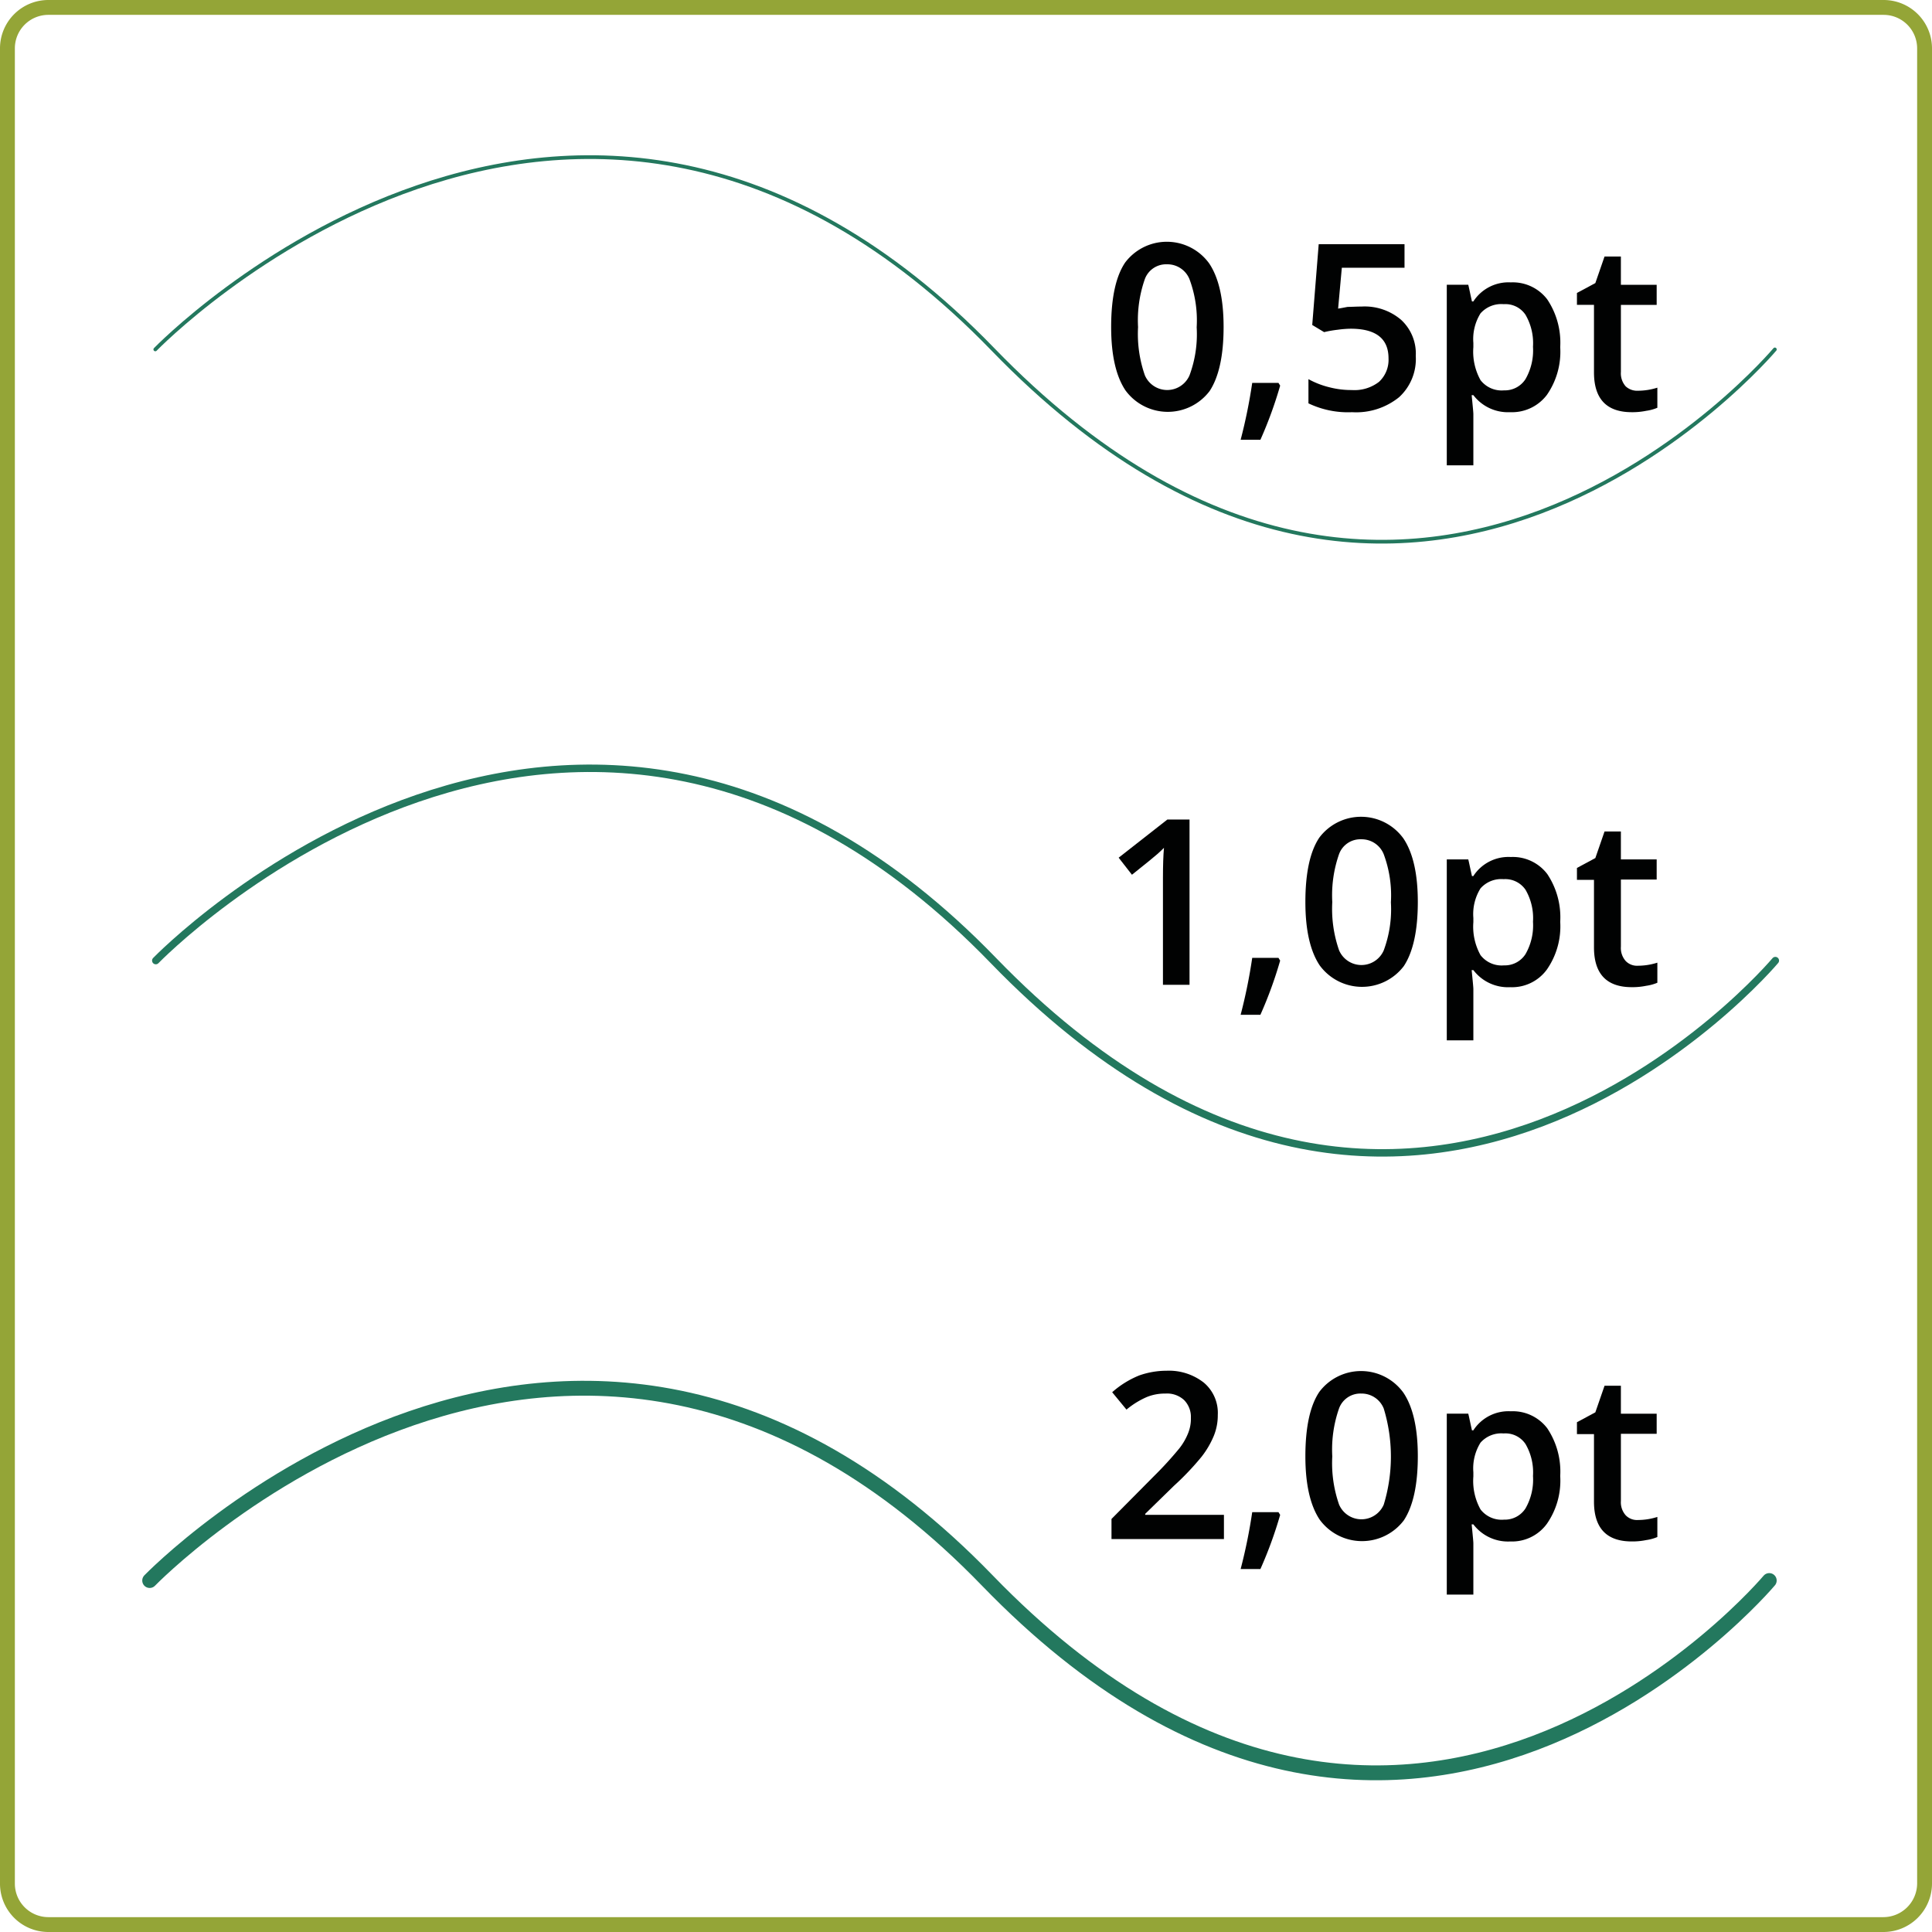 <svg id="Ebene_1" data-name="Ebene 1" xmlns="http://www.w3.org/2000/svg" viewBox="0 0 260 260"><defs><style>.cls-1{fill:#94a537;}.cls-2,.cls-4,.cls-5{fill:none;stroke:#23785e;stroke-linecap:round;stroke-miterlimit:10;}.cls-2{stroke-width:0.5px;}.cls-3{fill:#010202;}.cls-5{stroke-width:2px;}</style></defs><g id="Pfad_64" data-name="Pfad 64"><path class="cls-1" d="M253.493,2A4.515,4.515,0,0,1,258,6.513l0,246.996A4.556,4.556,0,0,1,253.443,258H6.508A4.515,4.515,0,0,1,2,253.487V6.511A4.508,4.508,0,0,1,6.511,2H253.493m-0-2H6.503A6.508,6.508,0,0,0,0,6.513V253.495A6.508,6.508,0,0,0,6.508,260H253.443l.021,0A6.537,6.537,0,0,0,260,253.53V6.505A6.508,6.508,0,0,0,253.492,0Z"/></g><path id="Pfad_67" data-name="Pfad 67" class="cls-2" d="M20.899,47.023s56.365-58.228,112.73,0,105.224,0,105.224,0"/><g id="Gruppe_743" data-name="Gruppe 743"><path id="Pfad_68" data-name="Pfad 68" class="cls-3" d="M164.666,44.003c0,3.852-.642,6.741-1.88,8.621a7.06,7.06,0,0,1-11.326-.089q-1.926-2.888-1.926-8.532c0-3.944.642-6.832,1.88-8.667a7.026,7.026,0,0,1,11.326.135Q164.666,38.367,164.666,44.003Zm-11.51,0a16.857,16.857,0,0,0,.917,6.511,3.273,3.273,0,0,0,6.007,0,15.89,15.89,0,0,0,.963-6.466,15.89,15.89,0,0,0-.963-6.466,3.2,3.2,0,0,0-3.026-2.013,3.054,3.054,0,0,0-2.981,1.972,16.747,16.747,0,0,0-.919,6.462Z"/><path id="Pfad_69" data-name="Pfad 69" class="cls-3" d="M172.279,51.894a55.701,55.701,0,0,1-2.66,7.291h-2.66a71.04,71.04,0,0,0,1.559-7.658h3.531Z"/><path id="Pfad_70" data-name="Pfad 70" class="cls-3" d="M183.237,41.254a7.54,7.54,0,0,1,5.319,1.788,6.162,6.162,0,0,1,1.972,4.861,6.963,6.963,0,0,1-2.246,5.551,9.194,9.194,0,0,1-6.328,2.018,12.317,12.317,0,0,1-5.869-1.192v-3.257a11.484,11.484,0,0,0,2.843,1.1,11.757,11.757,0,0,0,2.981.367,5.4,5.4,0,0,0,3.668-1.1,4.037,4.037,0,0,0,1.284-3.164q0-3.989-5.09-3.989a13.751,13.751,0,0,0-1.743.138,15.001,15.001,0,0,0-1.834.321l-1.6-.963.871-10.868h11.549v3.164h-8.436l-.5,5.5c.367-.046.78-.138,1.284-.229C181.908,41.301,182.504,41.254,183.237,41.254Z"/><path id="Pfad_71" data-name="Pfad 71" class="cls-3" d="M203.231,55.47a5.854,5.854,0,0,1-4.952-2.293h-.229c.138,1.422.229,2.293.229,2.568v6.878h-3.577v-24.3h2.889c.092.321.229,1.055.5,2.247h.183a5.631,5.631,0,0,1,5.044-2.568,5.825,5.825,0,0,1,4.907,2.293,10.478,10.478,0,0,1,1.743,6.42,10.184,10.184,0,0,1-1.788,6.42A5.886,5.886,0,0,1,203.231,55.47Zm-.871-14.536a3.727,3.727,0,0,0-3.118,1.236,6.541,6.541,0,0,0-.963,3.989v.55a7.9,7.9,0,0,0,.963,4.448,3.589,3.589,0,0,0,3.164,1.376,3.3,3.3,0,0,0,2.889-1.513,7.753,7.753,0,0,0,1.008-4.35,7.587,7.587,0,0,0-1.009-4.31,3.252,3.252,0,0,0-2.934-1.425Z"/><path id="Pfad_72" data-name="Pfad 72" class="cls-3" d="M220.426,52.582a8.638,8.638,0,0,0,2.614-.413v2.706a5.991,5.991,0,0,1-1.513.413,9.136,9.136,0,0,1-1.926.183q-5.09,0-5.09-5.365v-9.08h-2.293v-1.6l2.476-1.33,1.238-3.577h2.2v3.806h4.816v2.705h-4.815v9.034a2.631,2.631,0,0,0,.642,1.926A2.257,2.257,0,0,0,220.426,52.582Z"/></g><path id="Pfad_66" data-name="Pfad 66" class="cls-4" d="M20.964,129.271s56.365-58.228,112.73,0,105.224,0,105.224,0"/><g id="Gruppe_744" data-name="Gruppe 744"><path id="Pfad_73" data-name="Pfad 73" class="cls-3" d="M160.081,132.528h-3.577v-14.353c0-1.7.046-3.072.138-4.081-.229.229-.5.5-.871.825s-1.467,1.238-3.439,2.8l-1.789-2.295,6.557-5.136h2.981Z"/><path id="Pfad_74" data-name="Pfad 74" class="cls-3" d="M172.279,129.272a55.701,55.701,0,0,1-2.66,7.293h-2.66a71.04,71.04,0,0,0,1.559-7.658h3.531Z"/><path id="Pfad_75" data-name="Pfad 75" class="cls-3" d="M190.804,121.385c0,3.852-.642,6.741-1.88,8.621a7.06,7.06,0,0,1-11.326-.089q-1.926-2.896-1.926-8.532c0-3.944.642-6.832,1.88-8.667a7.026,7.026,0,0,1,11.326.135Q190.804,115.745,190.804,121.385Zm-11.51,0a16.857,16.857,0,0,0,.917,6.511,3.273,3.273,0,0,0,6.007,0,15.89,15.89,0,0,0,.963-6.466,15.89,15.89,0,0,0-.963-6.466,3.2,3.2,0,0,0-3.026-2.017,3.054,3.054,0,0,0-2.98,1.974,16.747,16.747,0,0,0-.92,6.464Z"/><path id="Pfad_76" data-name="Pfad 76" class="cls-3" d="M203.231,132.852a5.854,5.854,0,0,1-4.952-2.3h-.229c.138,1.422.229,2.293.229,2.568v6.882h-3.577v-24.35h2.889c.092.321.229,1.055.5,2.247h.183a5.631,5.631,0,0,1,5.044-2.568,5.825,5.825,0,0,1,4.907,2.293,10.478,10.478,0,0,1,1.743,6.42,10.184,10.184,0,0,1-1.788,6.42A5.806,5.806,0,0,1,203.231,132.852Zm-.871-14.536a3.727,3.727,0,0,0-3.118,1.236,6.541,6.541,0,0,0-.963,3.989v.55a7.9,7.9,0,0,0,.963,4.448,3.589,3.589,0,0,0,3.164,1.376,3.3,3.3,0,0,0,2.889-1.513,7.753,7.753,0,0,0,1.009-4.356,7.587,7.587,0,0,0-1.009-4.31,3.3,3.3,0,0,0-2.935-1.423Z"/><path id="Pfad_77" data-name="Pfad 77" class="cls-3" d="M220.426,129.963a8.638,8.638,0,0,0,2.614-.413v2.703a5.991,5.991,0,0,1-1.513.413,9.136,9.136,0,0,1-1.926.183q-5.09,0-5.09-5.365v-9.08h-2.293v-1.6l2.476-1.33,1.238-3.577h2.2v3.76h4.816v2.706h-4.815v9.034a2.631,2.631,0,0,0,.642,1.926A2.105,2.105,0,0,0,220.426,129.963Z"/></g><path id="Pfad_65" data-name="Pfad 65" class="cls-5" d="M20.143,212.701s56.365-58.228,112.73,0,105.224,0,105.224,0"/><g id="Gruppe_745" data-name="Gruppe 745"><path id="Pfad_78" data-name="Pfad 78" class="cls-3" d="M164.666,207.12H149.58v-2.706l5.732-5.778a48.287,48.287,0,0,0,3.393-3.714,8.156,8.156,0,0,0,1.192-2.064,5.155,5.155,0,0,0,.367-2.063,3.213,3.213,0,0,0-.917-2.384,3.377,3.377,0,0,0-2.522-.871,6.423,6.423,0,0,0-2.476.459,11.2,11.2,0,0,0-2.751,1.7l-1.926-2.339a12.6,12.6,0,0,1,3.618-2.251,11.09,11.09,0,0,1,3.714-.642,7.6,7.6,0,0,1,5,1.6,5.318,5.318,0,0,1,1.88,4.356,7.306,7.306,0,0,1-.55,2.843,12.04,12.04,0,0,1-1.651,2.8,36.781,36.781,0,0,1-3.714,3.9l-3.852,3.76v.138h10.595v3.256Z"/><path id="Pfad_79" data-name="Pfad 79" class="cls-3" d="M172.279,203.864a55.701,55.701,0,0,1-2.66,7.293h-2.66a71.04,71.04,0,0,0,1.559-7.658h3.531Z"/><path id="Pfad_80" data-name="Pfad 80" class="cls-3" d="M190.804,195.977c0,3.852-.642,6.741-1.88,8.621a7.06,7.06,0,0,1-11.326-.089q-1.926-2.896-1.926-8.532c0-3.944.642-6.832,1.88-8.667a7.026,7.026,0,0,1,11.326.135Q190.804,190.337,190.804,195.977Zm-11.51,0a16.857,16.857,0,0,0,.917,6.511,3.273,3.273,0,0,0,6.007,0,22.189,22.189,0,0,0,0-12.932,3.2,3.2,0,0,0-3.026-2.017,3.054,3.054,0,0,0-2.98,1.974,16.747,16.747,0,0,0-.92,6.464Z"/><path id="Pfad_81" data-name="Pfad 81" class="cls-3" d="M203.231,207.444a5.854,5.854,0,0,1-4.952-2.3h-.229c.138,1.422.229,2.293.229,2.568v6.882h-3.577v-24.35h2.889c.092.321.229,1.055.5,2.247h.183a5.631,5.631,0,0,1,5.044-2.568,5.825,5.825,0,0,1,4.907,2.293,10.478,10.478,0,0,1,1.743,6.42,10.184,10.184,0,0,1-1.788,6.42A5.806,5.806,0,0,1,203.231,207.444Zm-.871-14.536a3.727,3.727,0,0,0-3.118,1.236,6.541,6.541,0,0,0-.963,3.989v.55a7.9,7.9,0,0,0,.963,4.448,3.589,3.589,0,0,0,3.164,1.376,3.3,3.3,0,0,0,2.889-1.513,7.753,7.753,0,0,0,1.009-4.356,7.587,7.587,0,0,0-1.009-4.31,3.252,3.252,0,0,0-2.935-1.423Z"/><path id="Pfad_82" data-name="Pfad 82" class="cls-3" d="M220.426,204.555a8.638,8.638,0,0,0,2.614-.413v2.703a5.991,5.991,0,0,1-1.513.413,9.136,9.136,0,0,1-1.926.183q-5.09,0-5.09-5.365v-9.08h-2.293v-1.6l2.476-1.33,1.238-3.577h2.2v3.76h4.816v2.706h-4.815v9.034a2.631,2.631,0,0,0,.642,1.926A2.105,2.105,0,0,0,220.426,204.555Z"/></g></svg>